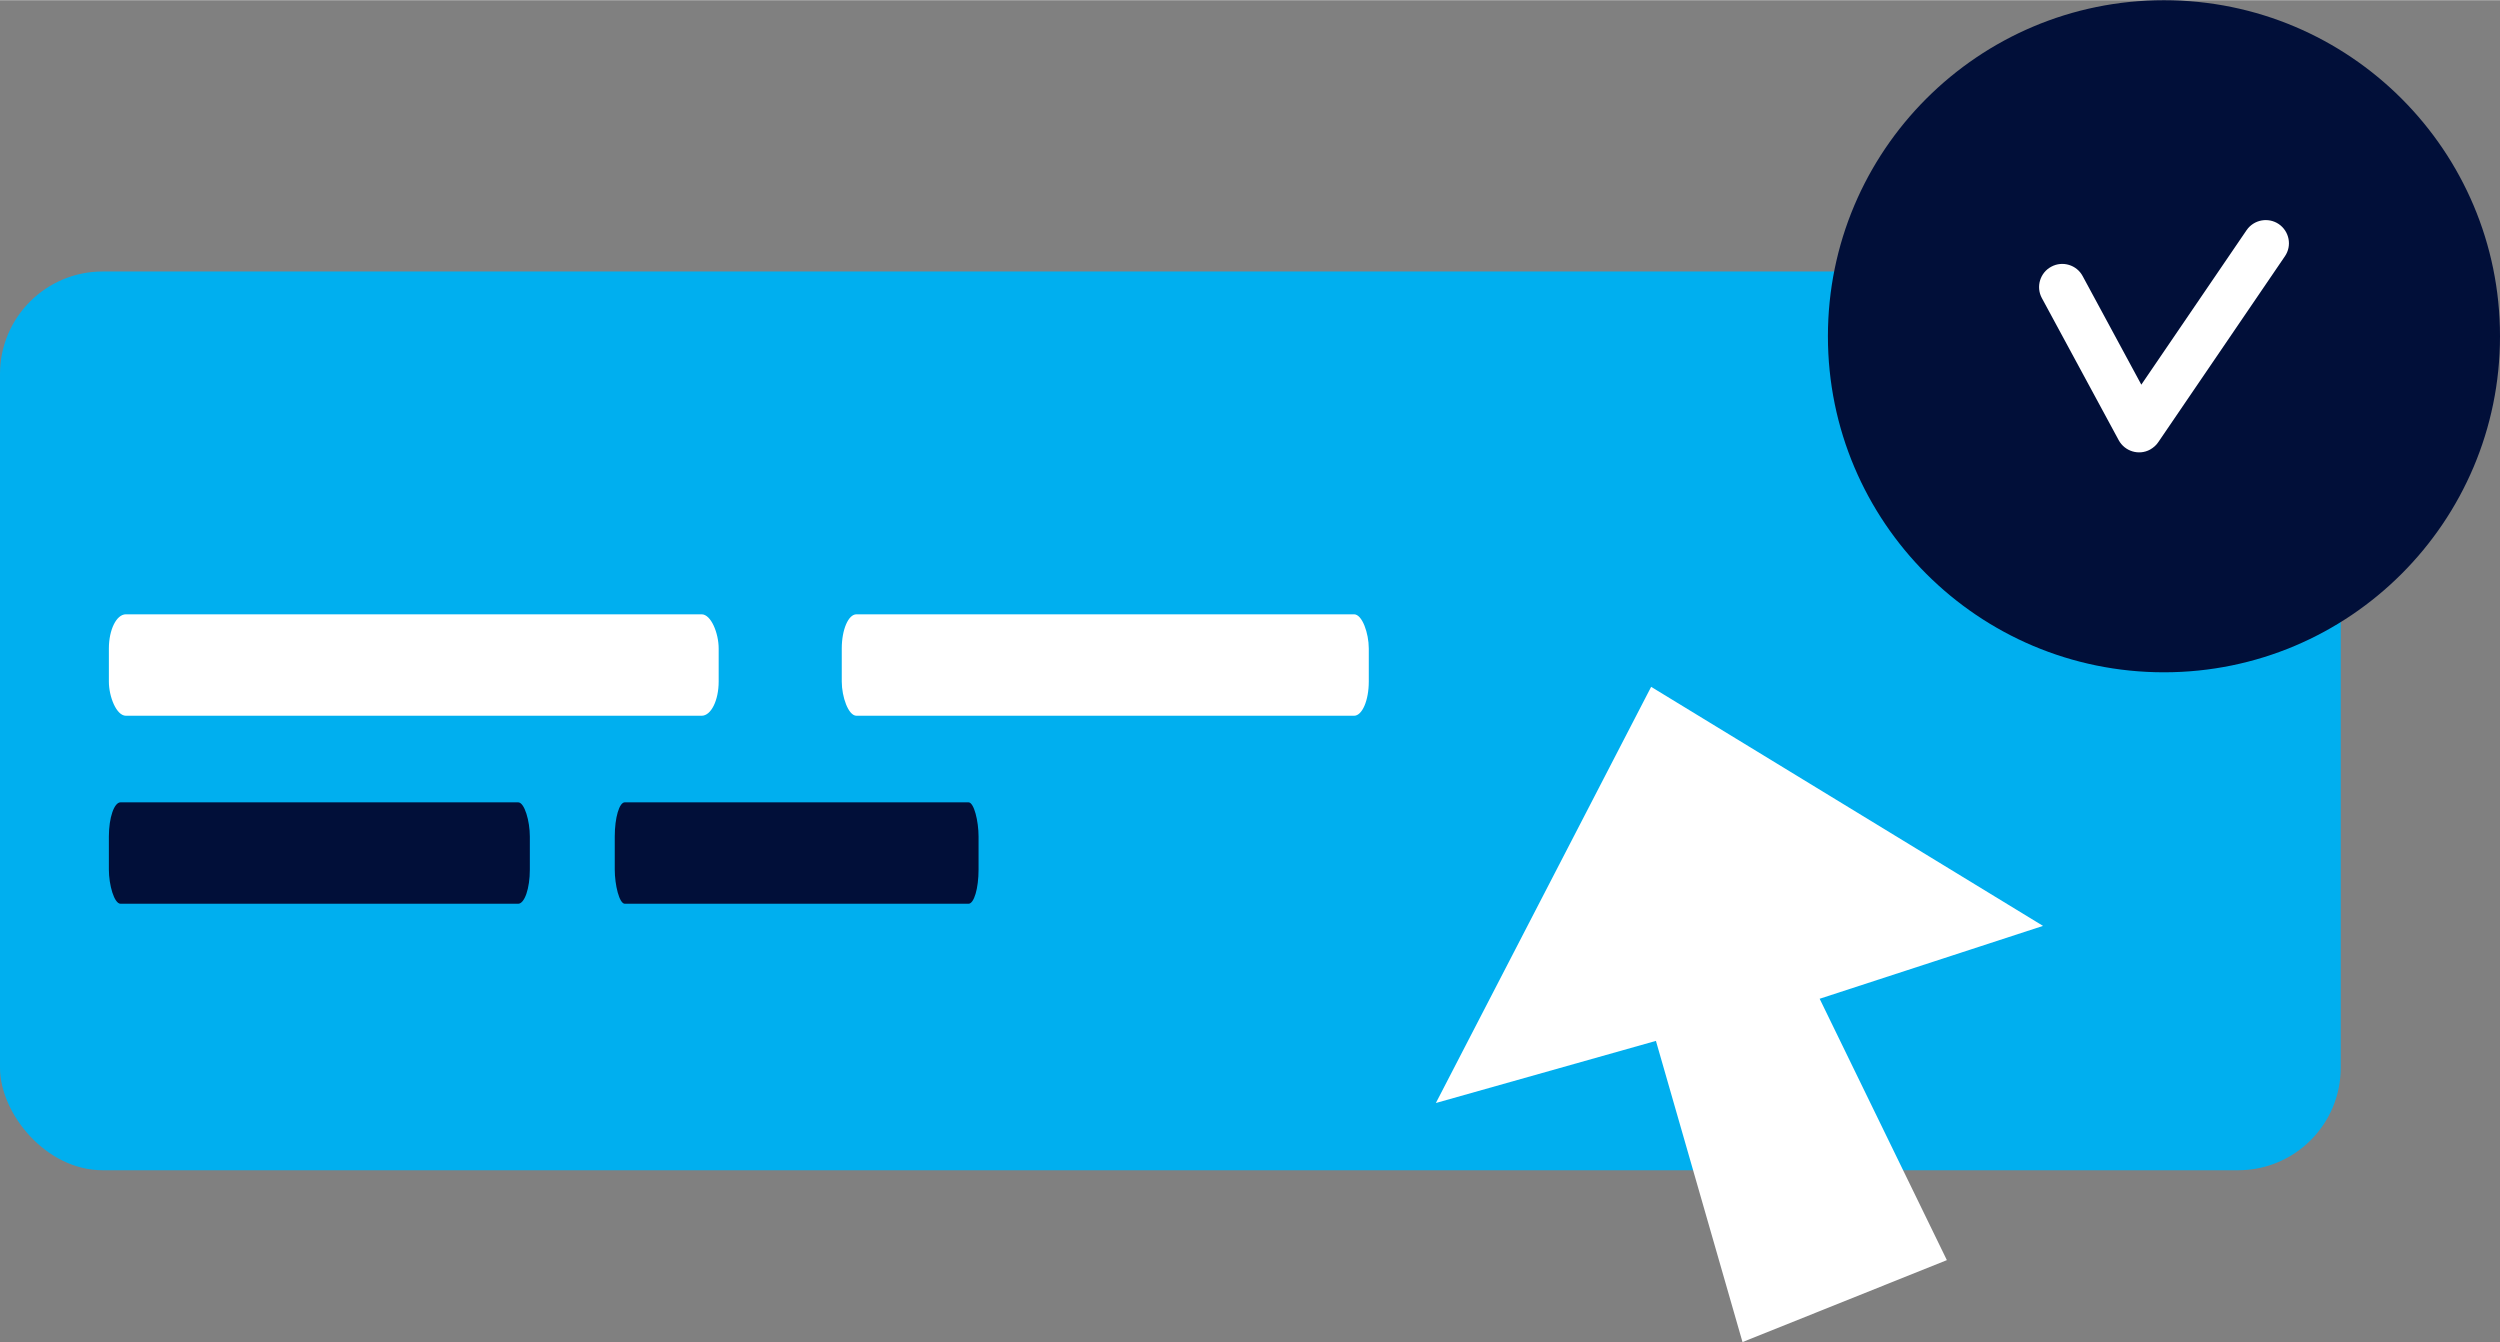 <?xml version="1.0" encoding="UTF-8"?>
<!DOCTYPE svg PUBLIC "-//W3C//DTD SVG 1.1//EN" "http://www.w3.org/Graphics/SVG/1.1/DTD/svg11.dtd">
<!-- Creator: CorelDRAW 2021 (64-Bit) -->
<svg xmlns="http://www.w3.org/2000/svg" xml:space="preserve" width="1.043in" height="0.56in" version="1.1" style="shape-rendering:geometricPrecision; text-rendering:geometricPrecision; image-rendering:optimizeQuality; fill-rule:evenodd; clip-rule:evenodd"
viewBox="0 0 151.32 81.22"
 xmlns:xlink="http://www.w3.org/1999/xlink"
 xmlns:xodm="http://www.corel.com/coreldraw/odm/2003">
 <rect x="0" y="0" width="151.32" height="81.22" fill="#808080" stroke="none"/>
 <defs>
  <style type="text/css">
   <![CDATA[
    .fil0 {fill:#00AFEF}
    .fil2 {fill:#010F39}
    .fil1 {fill:white}
    .fil3 {fill:white;fill-rule:nonzero}
   ]]>
  </style>
 </defs>
 <g id="Layer_x0020_1">
  <g id="_2943609942592">
   <rect class="fil0" x="-0" y="16.42" width="141.68" height="54.4" rx="6.21" ry="6.21"/>
   <polygon class="fil1" points="99.94,41.56 86.91,66.75 100.23,62.99 105.47,81.22 117.84,76.26 110.14,60.44 123.66,56.03 "/>
   <rect class="fil1" x="6.59" y="37.17" width="36.91" height="6.14" rx="1.03" ry="2.07"/>
   <rect class="fil1" x="50.95" y="37.17" width="31.9" height="6.14" rx="0.89" ry="2.07"/>
   <rect class="fil2" x="6.59" y="48.55" width="25.48" height="6.14" rx="0.71" ry="2.07"/>
   <rect class="fil2" x="37.21" y="48.55" width="22.02" height="6.14" rx="0.61" ry="2.07"/>
   <g>
    <circle class="fil2" cx="130.98" cy="20.34" r="20.34"/>
    <path class="fil3" d="M123.59 18.03c-0.37,-0.68 -0.11,-1.54 0.57,-1.9 0.68,-0.37 1.54,-0.11 1.9,0.57l3.55 6.57 6.37 -9.35c0.44,-0.64 1.31,-0.8 1.95,-0.37 0.64,0.44 0.81,1.31 0.37,1.95l-7.65 11.23c-0.12,0.19 -0.3,0.35 -0.51,0.47 -0.68,0.37 -1.53,0.11 -1.9,-0.57l-4.65 -8.6z"/>
   </g>
  </g>
 </g>
</svg>
